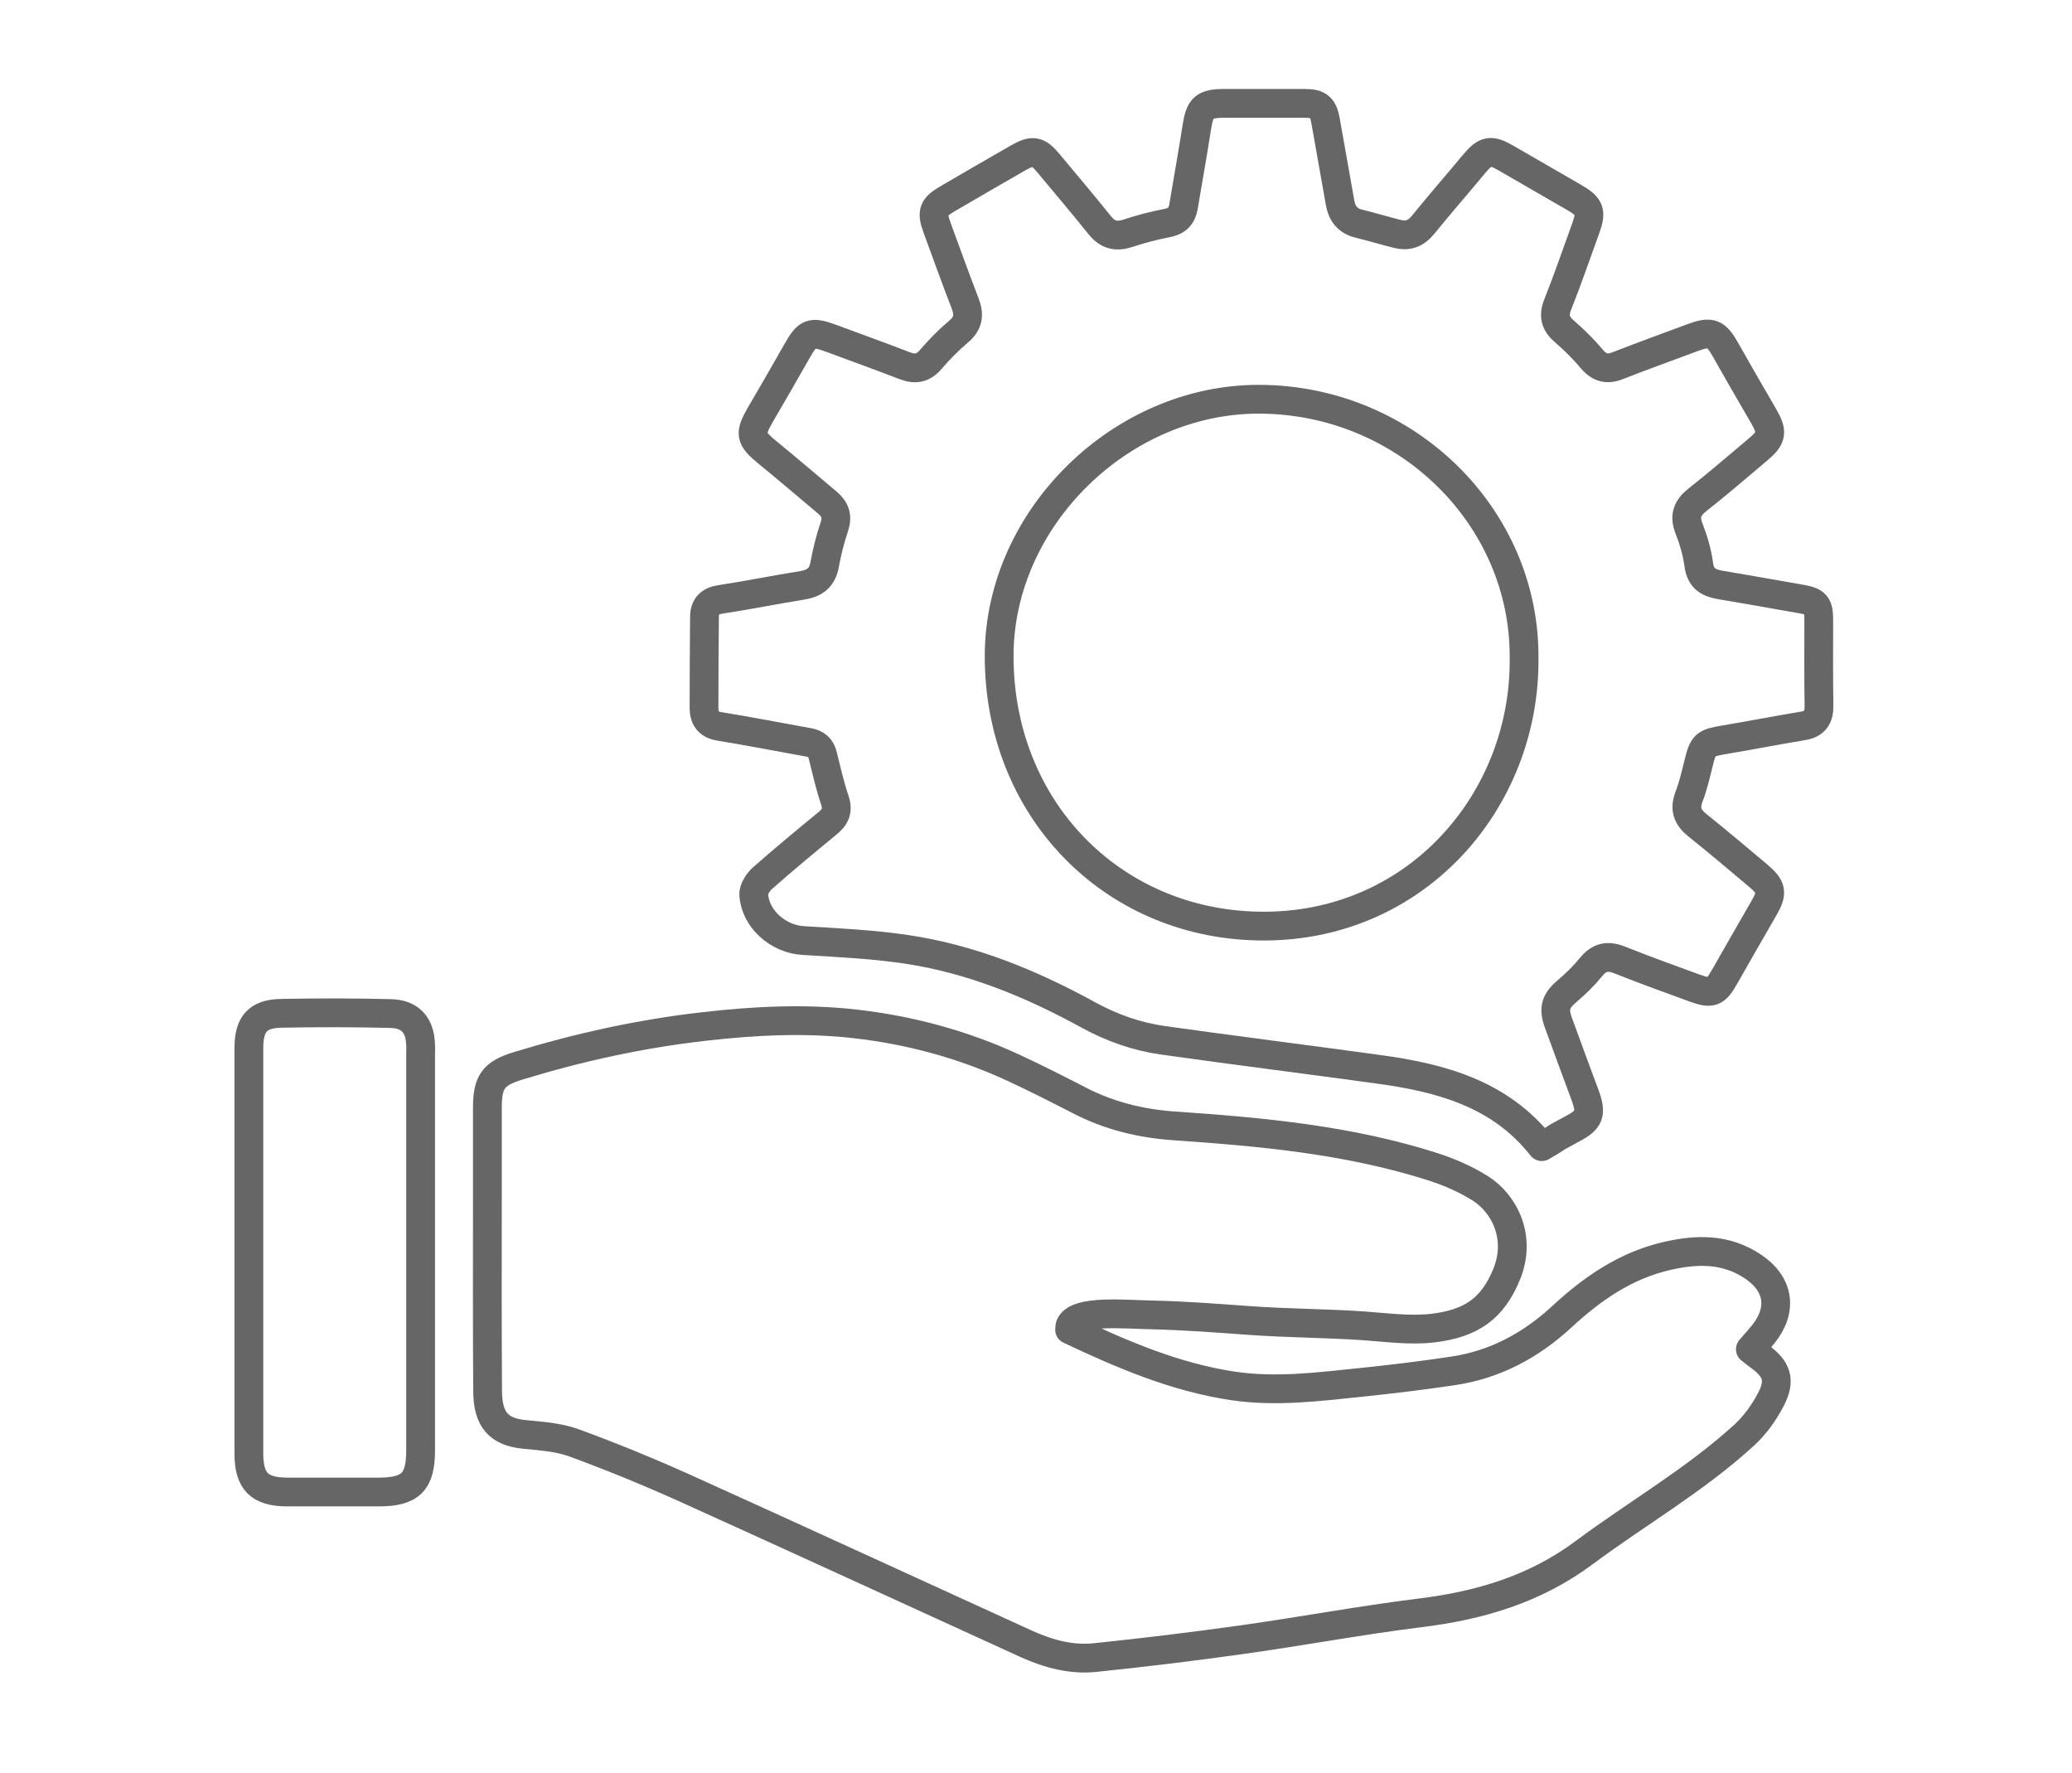 <?xml version="1.0" encoding="utf-8"?>
<!-- Generator: Adobe Illustrator 24.0.3, SVG Export Plug-In . SVG Version: 6.00 Build 0)  -->
<svg version="1.1" id="Ebene_1" xmlns="http://www.w3.org/2000/svg" xmlns:xlink="http://www.w3.org/1999/xlink" x="0px" y="0px"
	 width="90px" height="77px" viewBox="0 0 90 77" style="enable-background:new 0 0 90 77;" xml:space="preserve">
<style type="text/css">
	.st0{fill:none;stroke:#666666;stroke-width:1.25;stroke-linecap:round;stroke-linejoin:round;stroke-miterlimit:10;}
</style>
<path class="st0" d="M46.46,57.75c2.27,1.07,4.56,2.06,7.08,2.44c1.87,0.28,3.72,0.04,5.57-0.15c1.34-0.14,2.67-0.3,4-0.5
	c1.83-0.27,3.39-1.11,4.74-2.36c1.32-1.22,2.77-2.22,4.55-2.63c1.3-0.3,2.56-0.33,3.73,0.45c1.15,0.76,1.32,1.89,0.45,2.96
	c-0.17,0.21-0.35,0.41-0.55,0.64c0.15,0.12,0.26,0.2,0.36,0.28c0.8,0.57,0.98,1.07,0.51,1.94c-0.29,0.55-0.68,1.09-1.14,1.51
	c-2.13,1.95-4.65,3.39-6.96,5.11c-2.14,1.59-4.53,2.29-7.12,2.61c-2.58,0.32-5.14,0.8-7.71,1.16c-2.13,0.3-4.27,0.56-6.4,0.78
	c-1.03,0.11-2.02-0.16-2.96-0.58c-4.98-2.27-9.95-4.56-14.93-6.81c-1.56-0.7-3.15-1.35-4.76-1.94c-0.67-0.24-1.41-0.29-2.13-0.36
	c-1.14-0.11-1.61-0.65-1.61-1.91c-0.02-2.81-0.01-5.63-0.01-8.44c0-1.28,0-2.56,0-3.83c0-1.14,0.26-1.5,1.34-1.83
	c2.65-0.81,5.34-1.4,8.09-1.71c2.18-0.25,4.37-0.36,6.56-0.11c2.37,0.27,4.66,0.89,6.83,1.89c0.97,0.45,1.92,0.93,2.87,1.42
	c1.3,0.68,2.7,1.02,4.16,1.12c3.8,0.26,7.59,0.61,11.24,1.78c0.71,0.23,1.42,0.54,2.05,0.94c1.01,0.64,1.8,2.1,1.13,3.73
	c-0.61,1.49-1.54,2.13-3.19,2.33c-1,0.12-2.03-0.03-3.05-0.1c-1.65-0.11-3.3-0.11-4.95-0.23c-1.39-0.1-2.79-0.21-4.18-0.24
	c-1.19-0.02-3.3-0.24-3.59,0.46C46.47,57.62,46.46,57.68,46.46,57.75z"/>
<path class="st0" d="M66.97,49.8c-1.82-2.31-4.39-2.99-7.1-3.36c-3.12-0.43-6.25-0.82-9.37-1.26c-1.13-0.16-2.2-0.54-3.21-1.09
	c-2.49-1.37-5.1-2.44-7.92-2.86c-1.48-0.22-2.98-0.29-4.48-0.38c-1.07-0.06-2.08-0.92-2.15-1.99c-0.02-0.23,0.19-0.55,0.38-0.72
	c0.92-0.81,1.86-1.59,2.81-2.37c0.35-0.28,0.49-0.56,0.33-1.02c-0.21-0.63-0.36-1.28-0.52-1.93c-0.08-0.35-0.28-0.52-0.63-0.58
	c-1.28-0.23-2.56-0.48-3.85-0.69c-0.5-0.08-0.68-0.37-0.68-0.81c0-1.31,0.01-2.62,0.02-3.93c0-0.47,0.22-0.71,0.71-0.78
	c1.19-0.18,2.36-0.42,3.55-0.61c0.54-0.09,0.86-0.34,0.96-0.9c0.1-0.55,0.24-1.11,0.42-1.64c0.15-0.45,0.04-0.76-0.3-1.05
	c-0.86-0.72-1.71-1.45-2.58-2.16c-0.78-0.64-0.82-0.82-0.32-1.68c0.52-0.89,1.04-1.79,1.55-2.69c0.49-0.87,0.63-0.93,1.56-0.59
	c1.05,0.39,2.1,0.77,3.14,1.17c0.46,0.18,0.81,0.12,1.14-0.27c0.37-0.43,0.77-0.84,1.21-1.21c0.43-0.36,0.47-0.74,0.28-1.23
	c-0.42-1.09-0.82-2.19-1.22-3.29c-0.25-0.68-0.16-0.89,0.48-1.26c1.01-0.59,2.03-1.18,3.04-1.76c0.63-0.36,0.86-0.33,1.33,0.24
	c0.74,0.89,1.49,1.77,2.21,2.67c0.36,0.45,0.74,0.53,1.27,0.35c0.54-0.18,1.09-0.32,1.65-0.43c0.44-0.08,0.66-0.3,0.73-0.73
	c0.19-1.15,0.4-2.3,0.58-3.46c0.13-0.83,0.32-1.01,1.18-1.01c1.17,0,2.35,0,3.52,0c0.6,0,0.79,0.18,0.89,0.77
	c0.21,1.19,0.42,2.37,0.63,3.55c0.08,0.46,0.32,0.78,0.8,0.9c0.57,0.14,1.13,0.31,1.69,0.45c0.44,0.11,0.8-0.01,1.1-0.38
	c0.73-0.9,1.49-1.77,2.23-2.66c0.5-0.6,0.73-0.64,1.41-0.24c0.97,0.56,1.94,1.12,2.91,1.68c0.71,0.41,0.8,0.61,0.52,1.38
	c-0.4,1.1-0.78,2.21-1.21,3.29c-0.2,0.5-0.09,0.84,0.3,1.17c0.43,0.37,0.84,0.78,1.2,1.21c0.34,0.39,0.68,0.45,1.14,0.26
	c1.07-0.42,2.16-0.81,3.23-1.21c0.78-0.29,1.01-0.2,1.42,0.53c0.54,0.96,1.09,1.91,1.65,2.87c0.41,0.71,0.38,0.95-0.27,1.49
	c-0.86,0.72-1.71,1.46-2.59,2.15c-0.44,0.35-0.59,0.69-0.38,1.24c0.2,0.51,0.36,1.05,0.43,1.59c0.08,0.58,0.4,0.78,0.91,0.87
	c1.19,0.2,2.37,0.41,3.56,0.62c0.62,0.11,0.74,0.26,0.74,0.9c0,1.24-0.01,2.49,0.01,3.73c0.01,0.52-0.19,0.8-0.72,0.88
	c-1.14,0.19-2.27,0.41-3.4,0.6c-0.83,0.14-0.91,0.2-1.11,1.02c-0.12,0.48-0.23,0.97-0.41,1.44c-0.21,0.54-0.08,0.9,0.37,1.26
	c0.89,0.71,1.76,1.45,2.63,2.18c0.6,0.51,0.63,0.75,0.25,1.41c-0.58,1-1.15,2-1.72,3c-0.38,0.67-0.56,0.74-1.3,0.47
	c-1.1-0.4-2.2-0.8-3.28-1.23c-0.52-0.2-0.88-0.09-1.22,0.33c-0.29,0.36-0.63,0.69-0.98,0.99c-0.54,0.45-0.67,0.77-0.42,1.44
	c0.38,1.05,0.77,2.1,1.16,3.15c0.28,0.78,0.18,1.04-0.53,1.42c-0.23,0.12-0.45,0.25-0.68,0.37C67.45,49.52,67.23,49.65,66.97,49.8z
	 M66.2,28.57c0.04-6.13-5.12-11.19-11.46-11.23c-6.01-0.04-11.3,5.13-11.34,11.08c-0.04,6.64,4.84,11.67,11.24,11.8
	C61.48,40.36,66.27,34.78,66.2,28.57z"/>
<path class="st0" d="M10.81,54.21c0-3.18,0-5.53,0-8.7c0-1.03,0.38-1.48,1.4-1.5c1.59-0.03,3.17-0.03,4.76,0.01
	c0.85,0.02,1.27,0.5,1.3,1.35c0.01,0.14,0,0.28,0,0.41c0,6.19,0,11.01,0,17.21c0,1.38-0.44,1.81-1.83,1.81c-1.33,0-2.66,0-3.99,0
	c-1.19-0.01-1.64-0.47-1.64-1.67C10.81,59.98,10.81,57.37,10.81,54.21z"/>
</svg>
